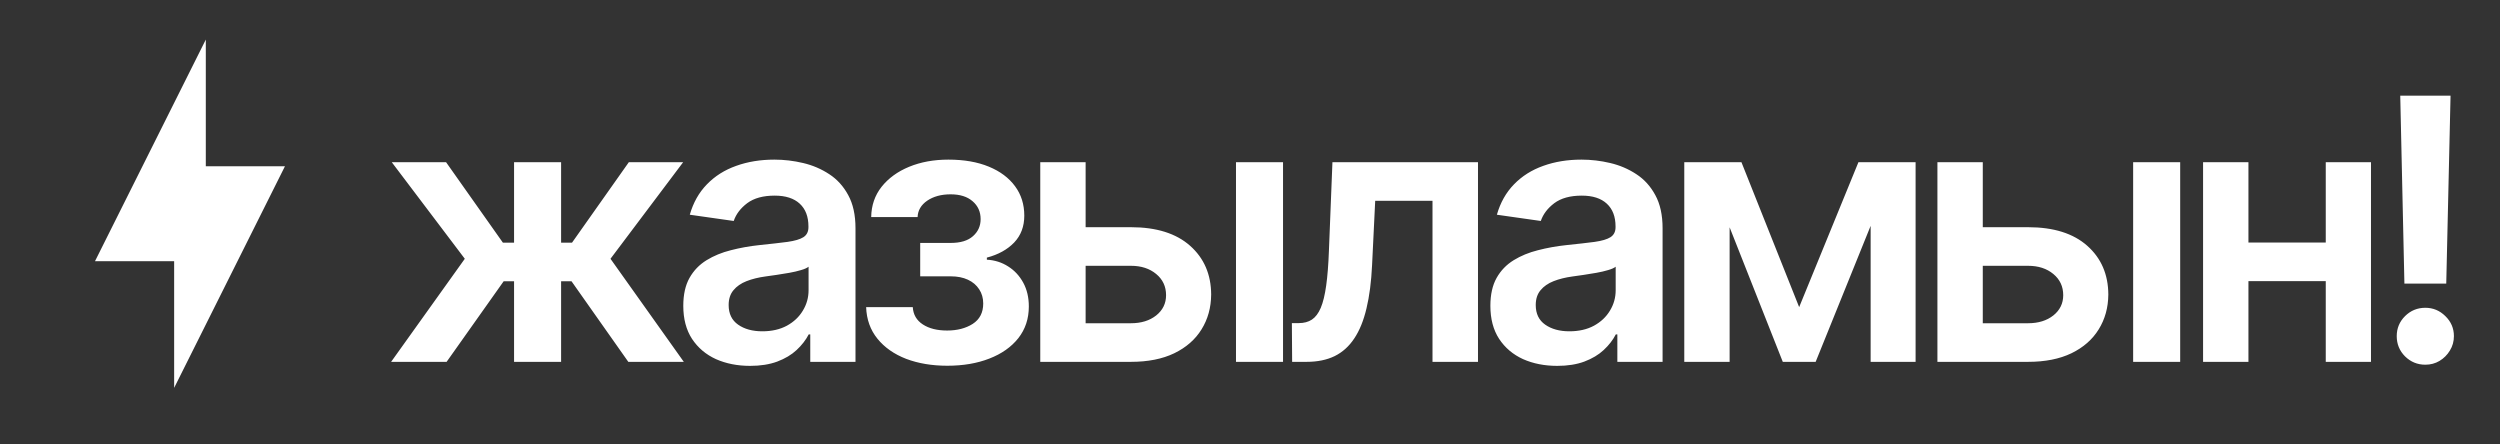 <?xml version="1.0" encoding="UTF-8"?> <svg xmlns="http://www.w3.org/2000/svg" width="152" height="27" viewBox="0 0 152 27" fill="none"><rect x="0" y="0" width="152" height="27" fill="#333333" stroke="none"/><path d="M23.78 22L28.26 15.734L23.82 9.863H27.122L30.576 14.754H31.255V9.863H34.115V14.754H34.779L38.232 9.863H41.535L37.118 15.734L41.575 22H38.201L34.748 17.101H34.115V22H31.255V17.101H30.623L27.154 22H23.78ZM45.605 22.245C44.836 22.245 44.144 22.108 43.527 21.834C42.916 21.555 42.432 21.144 42.073 20.601C41.721 20.059 41.544 19.39 41.544 18.594C41.544 17.91 41.67 17.343 41.923 16.895C42.176 16.448 42.521 16.09 42.958 15.821C43.396 15.552 43.888 15.35 44.436 15.213C44.989 15.07 45.561 14.967 46.151 14.904C46.862 14.831 47.439 14.765 47.881 14.707C48.324 14.644 48.645 14.549 48.845 14.422C49.051 14.291 49.153 14.088 49.153 13.814V13.767C49.153 13.171 48.977 12.71 48.624 12.384C48.271 12.057 47.763 11.894 47.099 11.894C46.398 11.894 45.843 12.047 45.432 12.352C45.026 12.658 44.752 13.018 44.61 13.435L41.939 13.055C42.15 12.318 42.498 11.701 42.982 11.206C43.467 10.706 44.059 10.332 44.76 10.084C45.461 9.831 46.235 9.705 47.083 9.705C47.668 9.705 48.25 9.774 48.829 9.911C49.409 10.047 49.938 10.274 50.418 10.59C50.897 10.901 51.282 11.325 51.571 11.862C51.866 12.399 52.014 13.071 52.014 13.877V22H49.264V20.333H49.169C48.995 20.67 48.75 20.986 48.434 21.281C48.123 21.571 47.731 21.805 47.257 21.984C46.788 22.158 46.238 22.245 45.605 22.245ZM46.348 20.143C46.922 20.143 47.42 20.03 47.842 19.803C48.263 19.572 48.587 19.266 48.813 18.887C49.045 18.508 49.161 18.094 49.161 17.646V16.216C49.072 16.29 48.919 16.358 48.703 16.421C48.492 16.485 48.255 16.54 47.992 16.587C47.728 16.635 47.468 16.677 47.209 16.714C46.951 16.751 46.727 16.782 46.538 16.809C46.111 16.867 45.729 16.961 45.392 17.093C45.055 17.225 44.789 17.409 44.594 17.646C44.399 17.878 44.302 18.178 44.302 18.547C44.302 19.074 44.494 19.471 44.879 19.74C45.263 20.009 45.753 20.143 46.348 20.143ZM52.661 18.673H55.497C55.524 19.126 55.727 19.477 56.106 19.724C56.485 19.972 56.978 20.096 57.583 20.096C58.2 20.096 58.719 19.961 59.14 19.693C59.567 19.419 59.78 19.005 59.78 18.452C59.78 18.126 59.698 17.838 59.535 17.591C59.372 17.338 59.143 17.143 58.848 17.006C58.553 16.869 58.205 16.801 57.805 16.801H55.948V14.77H57.805C58.4 14.77 58.85 14.633 59.156 14.359C59.467 14.085 59.622 13.74 59.622 13.324C59.622 12.876 59.459 12.513 59.132 12.234C58.811 11.954 58.366 11.815 57.797 11.815C57.228 11.815 56.754 11.944 56.374 12.202C56 12.46 55.806 12.792 55.79 13.198H52.969C52.979 12.492 53.19 11.878 53.601 11.357C54.017 10.835 54.575 10.429 55.276 10.14C55.982 9.85 56.777 9.705 57.662 9.705C58.611 9.705 59.43 9.847 60.12 10.132C60.81 10.416 61.342 10.814 61.716 11.325C62.09 11.831 62.277 12.426 62.277 13.111C62.277 13.769 62.072 14.314 61.661 14.746C61.25 15.173 60.697 15.479 60.001 15.663V15.789C60.481 15.816 60.913 15.953 61.297 16.2C61.682 16.442 61.987 16.772 62.214 17.188C62.44 17.604 62.553 18.086 62.553 18.634C62.553 19.377 62.34 20.019 61.913 20.562C61.487 21.099 60.899 21.513 60.151 21.802C59.409 22.092 58.558 22.237 57.599 22.237C56.667 22.237 55.832 22.098 55.094 21.818C54.362 21.534 53.78 21.126 53.348 20.593C52.916 20.061 52.687 19.421 52.661 18.673ZM65.184 13.814H68.763C70.312 13.814 71.51 14.191 72.359 14.944C73.207 15.697 73.633 16.685 73.639 17.907C73.633 18.702 73.438 19.408 73.054 20.025C72.675 20.641 72.121 21.126 71.394 21.479C70.673 21.826 69.796 22 68.763 22H63.248V9.863H66.006V19.653H68.763C69.385 19.653 69.896 19.495 70.296 19.179C70.697 18.858 70.897 18.447 70.897 17.947C70.897 17.42 70.697 16.99 70.296 16.659C69.896 16.327 69.385 16.161 68.763 16.161H65.184V13.814ZM75.148 22V9.863H78.008V22H75.148ZM78.562 22L78.546 19.645H78.965C79.281 19.645 79.547 19.574 79.763 19.432C79.979 19.29 80.158 19.053 80.301 18.721C80.443 18.384 80.553 17.931 80.632 17.362C80.712 16.793 80.767 16.084 80.799 15.236L81.012 9.863H89.862V22H87.096V12.21H83.612L83.422 16.121C83.374 17.133 83.261 18.01 83.082 18.752C82.908 19.49 82.661 20.098 82.339 20.578C82.023 21.057 81.626 21.415 81.146 21.652C80.667 21.884 80.1 22 79.447 22H78.562ZM94.677 22.245C93.908 22.245 93.215 22.108 92.599 21.834C91.988 21.555 91.503 21.144 91.145 20.601C90.792 20.059 90.615 19.39 90.615 18.594C90.615 17.91 90.742 17.343 90.995 16.895C91.247 16.448 91.593 16.09 92.03 15.821C92.467 15.552 92.96 15.35 93.507 15.213C94.06 15.07 94.632 14.967 95.222 14.904C95.933 14.831 96.51 14.765 96.952 14.707C97.395 14.644 97.716 14.549 97.916 14.422C98.122 14.291 98.225 14.088 98.225 13.814V13.767C98.225 13.171 98.048 12.71 97.695 12.384C97.342 12.057 96.834 11.894 96.17 11.894C95.469 11.894 94.914 12.047 94.503 12.352C94.097 12.658 93.823 13.018 93.681 13.435L91.01 13.055C91.221 12.318 91.569 11.701 92.053 11.206C92.538 10.706 93.131 10.332 93.831 10.084C94.532 9.831 95.306 9.705 96.154 9.705C96.739 9.705 97.321 9.774 97.901 9.911C98.48 10.047 99.01 10.274 99.489 10.59C99.968 10.901 100.353 11.325 100.642 11.862C100.937 12.399 101.085 13.071 101.085 13.877V22H98.335V20.333H98.24C98.067 20.67 97.822 20.986 97.505 21.281C97.195 21.571 96.802 21.805 96.328 21.984C95.859 22.158 95.309 22.245 94.677 22.245ZM95.419 20.143C95.994 20.143 96.492 20.03 96.913 19.803C97.334 19.572 97.658 19.266 97.885 18.887C98.117 18.508 98.233 18.094 98.233 17.646V16.216C98.143 16.29 97.99 16.358 97.774 16.421C97.564 16.485 97.326 16.54 97.063 16.587C96.8 16.635 96.539 16.677 96.281 16.714C96.023 16.751 95.799 16.782 95.609 16.809C95.182 16.867 94.8 16.961 94.463 17.093C94.126 17.225 93.86 17.409 93.665 17.646C93.47 17.878 93.373 18.178 93.373 18.547C93.373 19.074 93.565 19.471 93.95 19.74C94.334 20.009 94.824 20.143 95.419 20.143ZM109.389 18.673L112.992 9.863H115.299L110.392 22H108.393L103.597 9.863H105.88L109.389 18.673ZM105.161 9.863V22H102.404V9.863H105.161ZM113.735 22V9.863H116.468V22H113.735ZM119.731 13.814H123.31C124.859 13.814 126.057 14.191 126.906 14.944C127.754 15.697 128.18 16.685 128.186 17.907C128.18 18.702 127.985 19.408 127.601 20.025C127.222 20.641 126.669 21.126 125.942 21.479C125.22 21.826 124.343 22 123.31 22H117.795V9.863H120.553V19.653H123.31C123.932 19.653 124.443 19.495 124.843 19.179C125.244 18.858 125.444 18.447 125.444 17.947C125.444 17.42 125.244 16.99 124.843 16.659C124.443 16.327 123.932 16.161 123.31 16.161H119.731V13.814ZM129.695 22V9.863H132.555V22H129.695ZM142.283 14.746V17.093H135.82V14.746H142.283ZM136.705 9.863V22H133.947V9.863H136.705ZM144.156 9.863V22H141.406V9.863H144.156ZM148.993 5.817L148.732 17.243H146.188L145.935 5.817H148.993ZM147.46 22.174C146.98 22.174 146.57 22.005 146.227 21.668C145.89 21.331 145.721 20.92 145.721 20.436C145.721 19.961 145.89 19.556 146.227 19.219C146.57 18.881 146.98 18.713 147.46 18.713C147.929 18.713 148.334 18.881 148.677 19.219C149.024 19.556 149.198 19.961 149.198 20.436C149.198 20.757 149.117 21.049 148.953 21.313C148.795 21.576 148.584 21.787 148.321 21.945C148.063 22.098 147.776 22.174 147.46 22.174Z" fill="white"></path><path d="M10.588 15.882H5.775L12.513 2.406V10.107H17.326L10.588 23.582V15.882Z" fill="white"></path></svg> 